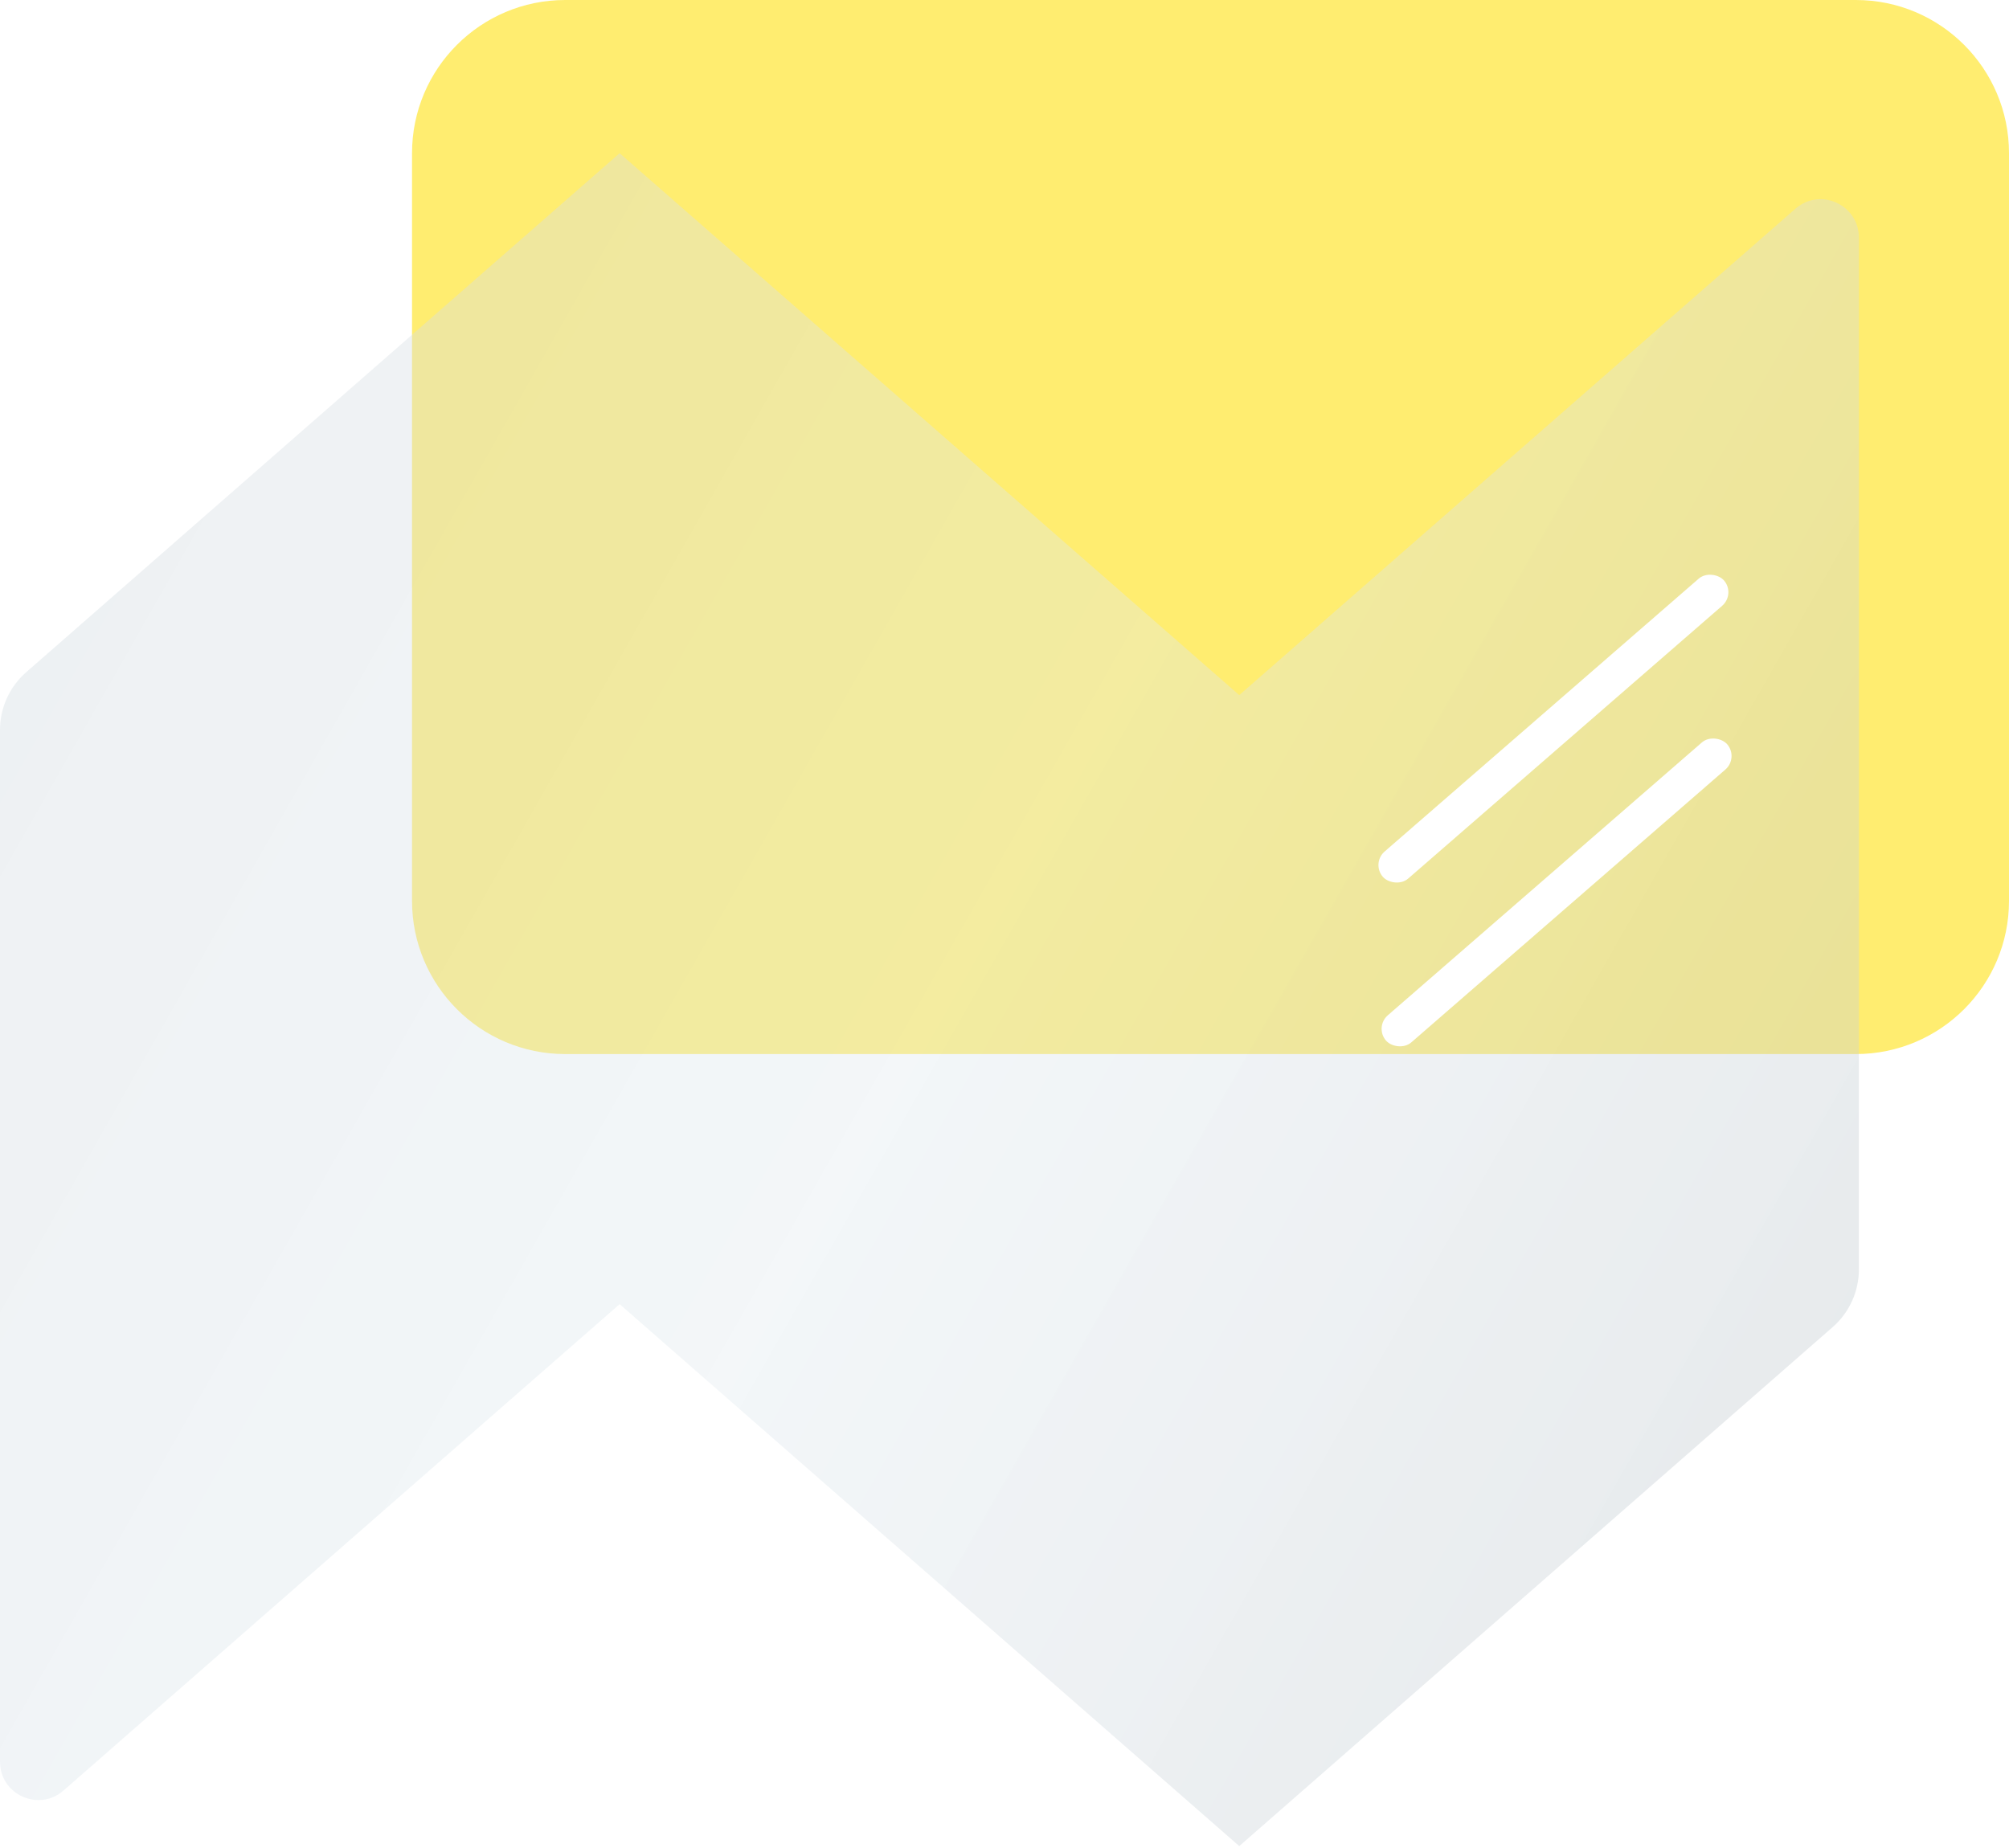 <?xml version="1.0" encoding="UTF-8"?> <svg xmlns="http://www.w3.org/2000/svg" width="100" height="92" viewBox="0 0 100 92" fill="none"><path d="M20.509 7.627C20.509 3.415 23.923 0 28.134 0H92.375C96.586 0 100 3.415 100 7.627V44.848C100 49.06 96.586 52.475 92.375 52.475H28.134C23.923 52.475 20.509 49.06 20.509 44.848V7.627Z" fill="#FFED70"></path><g filter="url(#filter0_b_4102_92984)"><path d="M1.303 33.466L30.843 7.627L61.685 34.605L89.367 10.392C90.599 9.314 92.528 10.19 92.528 11.828V63.195C92.528 64.295 92.053 65.342 91.225 66.066L61.685 91.905L30.843 64.926L3.161 89.139C1.929 90.218 0 89.342 0 87.704V36.336C0 35.236 0.475 34.19 1.303 33.466Z" fill="url(#paint0_linear_4102_92984)" fill-opacity="0.4"></path></g><rect width="22.491" height="1.785" rx="0.893" transform="matrix(0.755 -0.656 0.656 0.755 68.247 42.977)" fill="white"></rect><rect width="22.491" height="1.785" rx="0.893" transform="matrix(0.755 -0.656 0.656 0.755 68.405 51.131)" fill="white"></rect><defs><filter id="filter0_b_4102_92984" x="-30" y="-22.373" width="152.528" height="144.278" filterUnits="userSpaceOnUse" color-interpolation-filters="sRGB"><feFlood flood-opacity="0" result="BackgroundImageFix"></feFlood><feGaussianBlur in="BackgroundImageFix" stdDeviation="15"></feGaussianBlur><feComposite in2="SourceAlpha" operator="in" result="effect1_backgroundBlur_4102_92984"></feComposite><feBlend mode="normal" in="SourceGraphic" in2="effect1_backgroundBlur_4102_92984" result="shape"></feBlend></filter><linearGradient id="paint0_linear_4102_92984" x1="9.902" y1="15.403" x2="105.617" y2="69.814" gradientUnits="userSpaceOnUse"><stop stop-color="#D3DBE1"></stop><stop offset="0.447" stop-color="#E0E9EF" stop-opacity="0.955"></stop><stop offset="1" stop-color="#BBC3C8"></stop></linearGradient></defs></svg> 